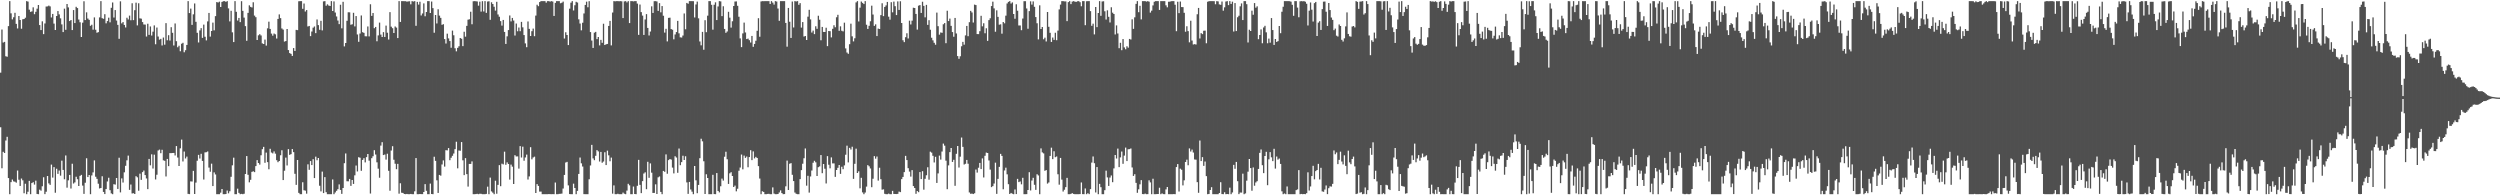 <svg xmlns="http://www.w3.org/2000/svg" width="1920" height="150"><path fill="#4f4f4f" d="M0 55.831h1v41.902H0zM1 22.684h1v106.537H1zM2 32.682h1v83.919H2zM3 32.176h1v85.31H3zM4 43.233h1v64.717H4zM5 43.588h1v61.492H5zM6 20.045h1v116.709H6zM7 0.861h1v148.288H7zM8 10.224h1v129.643H8zM9 14.886h1v123.003H9zM10 13.268h1v126.047H10zM11 9.828h1v129.762H11zM12 18.336h1v121.973H12zM13 21.883h1v109.068H13zM14 12.289h1v125.763H14zM15 15.342h1v127.443H15zM16 22.057h1v115.042H16zM17 14.802h1v123.694H17zM18 14.58h1v133.829H18zM19 13.637h1v127.48H19zM20 0.851h1v148.295H20zM21 1.252h1v146.008H21zM22 7.45h1v131.435H22zM23 9.128h1v140H23zM24 8.748h1v131.833H24zM25 5.656h1v134.28H25zM26 10.927h1v130.845H26zM27 9.073h1v129.657H27zM28 6.644h1v142.291H28zM29 3.848h1v145.294H29zM30 19.235h1v126.407H30zM31 23.085h1v123.337H31zM32 16.393h1v126.674H32zM33 26.209h1v109.925H33zM34 18.002h1v131.074H34zM35 5.006h1v142.25H35zM36 4.893h1v130.297H36zM37 4.296h1v136.578H37zM38 4.916h1v137.059H38zM39 13.424h1v112.996H39zM40 10.686h1v125.715H40zM41 18.134h1v110.201H41zM42 23.039h1v125.001H42zM43 12.291h1v117.306H43zM44 8.51h1v125.024H44zM45 11.066h1v119.92H45zM46 14.081h1v120.817H46zM47 18.727h1v104.644H47zM48 24.639h1v105.85H48zM49 6.658h1v131H49zM50 22.863h1v96.532H50zM51 3.058h1v141.094H51zM52 5.672h1v132.829H52zM53 16.187h1v118.141H53zM54 15.365h1v129.416H54zM55 23.106h1v102.666H55zM56 7.713h1v133.262H56zM57 17.715h1v122.371H57zM58 5.198h1v130.526H58zM59 6.178h1v131.442H59zM60 15.003h1v127.837H60zM61 17.107h1v117.984H61zM62 28.416h1v105.86H62zM63 17.384h1v125.141H63zM64 0.991h1v147.924H64zM65 15.413h1v124.935H65zM66 9.469h1v112.06H66zM67 14.257h1v121.71H67zM68 15.273h1v119.116H68zM69 19.803h1v129.337H69zM70 18.983h1v115.784H70zM71 22.781h1v109.634H71zM72 13.38h1v109.826H72zM73 22.856h1v112.861H73zM74 25.117h1v112.252H74zM75 24.669h1v116.457H75zM76 13.358h1v131.362H76zM77 0.865h1v143.504H77zM78 13.976h1v121.373H78zM79 14.422h1v132.989H79zM80 10.911h1v138.132H80zM81 17.912h1v127.315H81zM82 16.196h1v123.166H82zM83 13.559h1v122.923H83zM84 17.139h1v128.956H84zM85 5.972h1v142.582H85zM86 1.9h1v147.249H86zM87 13.465h1v128.018H87zM88 7.738h1v134.035H88zM89 15.747h1v120.973H89zM90 19.082h1v126.004H90zM91 29.791h1v91.355H91zM92 1.028h1v146.722H92zM93 17.965h1v119.03H93zM94 16.953h1v123.253H94zM95 19.164h1v113.182H95zM96 21.08h1v106.26H96zM97 13.644h1v109.483H97zM98 14.935h1v104.587H98zM99 11.975h1v133.82H99zM100 15.562h1v126.162H100zM101 2.518h1v146.045H101zM102 15.479h1v132.918H102zM103 7.858h1v141.151H103zM104 2.028h1v133.271H104zM105 19.53h1v116.651H105zM106 2.497h1v143.996H106zM107 14.085h1v119.302H107zM108 14.333h1v123.813H108zM109 16.933h1v115.241H109zM110 18.766h1v112.206H110zM111 18.917h1v115.541H111zM112 28.054h1v109.018H112zM113 18.219h1v127.036H113zM114 26.797h1v95.271H114zM115 20.334h1v106.619H115zM116 27.31h1v91.224H116zM117 24.307h1v105.113H117zM118 19.514h1v99.283H118zM119 34.016h1v103.788H119zM120 21.137h1v113.067H120zM121 28.07h1v87.464H121zM122 30.441h1v84.431H122zM123 29.842h1v87.807H123zM124 34.934h1v80.087H124zM125 28.819h1v94.303H125zM126 34.293h1v89.213H126zM127 17.741h1v117.775H127zM128 30.945h1v91.11H128zM129 27.029h1v100.572H129zM130 31.119h1v86.493H130zM131 20.869h1v96.722H131zM132 25.168h1v92.355H132zM133 34.921h1v82.548H133zM134 18.006h1v101.373H134zM135 31.645h1v80.556H135zM136 36.317h1v84.676H136zM137 35.117h1v92.36H137zM138 39.379h1v74.566H138zM139 33.593h1v73.609H139zM140 32.893h1v91.101H140zM141 40.144h1v76.237H141zM142 38.535h1v83.15H142zM143 34.502h1v85.773H143zM144 0.858h1v148.009H144zM145 10.041h1v139.075H145zM146 6.622h1v132.687H146zM147 19.08h1v120.332H147zM148 11.007h1v120.201H148zM149 2.662h1v146.34H149zM150 16.734h1v123.527H150zM151 25.211h1v98.215H151zM152 32.616h1v86.338H152zM153 23.369h1v98.368H153zM154 21.6h1v96.516H154zM155 29.07h1v94.537H155zM156 18.913h1v118.988H156zM157 28.23h1v88.837H157zM158 31.043h1v85.846H158zM159 16.445h1v99.872H159zM160 9.929h1v118.794H160zM161 28.134h1v103.752H161zM162 23.808h1v101.891H162zM163 17.356h1v125.548H163zM164 23.28h1v109.098H164zM165 12.399h1v121.591H165zM166 1.6h1v147.539H166zM167 1.936h1v147.203H167zM168 1.291h1v147.86H168zM169 5.365h1v142.618H169zM170 1.481h1v143.694H170zM171 0.936h1v148.208H171zM172 0.861h1v148.265H172zM173 1.414h1v147.604H173zM174 0.854h1v145.457H174zM175 6.432h1v142.033H175zM176 16.409h1v130.497H176zM177 8.27h1v127.5H177zM178 24.845h1v102.149H178zM179 32.295h1v88.794H179zM180 0.863h1v148.288H180zM181 9.077h1v140.046H181zM182 15.775h1v129.112H182zM183 13.77h1v134.351H183zM184 16.992h1v132.147H184zM185 0.911h1v147.956H185zM186 8.37h1v140.771H186zM187 13.497h1v135.299H187zM188 20.08h1v113.536H188zM189 31.357h1v88.503H189zM190 9.899h1v124.356H190zM191 4.113h1v135.921H191zM192 5.278h1v132.804H192zM193 5.708h1v126.271H193zM194 1.756h1v129.762H194zM195 12.007h1v120.178H195zM196 13.216h1v114.349H196zM197 30.723h1v92.241H197zM198 27.125h1v98.043H198zM199 26.264h1v100.14H199zM200 27.253h1v91.994H200zM201 33.33h1v81.247H201zM202 33.794h1v78.988H202zM203 30.43h1v94.603H203zM204 34.998h1v82.19H204zM205 21.741h1v102.758H205zM206 16.651h1v113.358H206zM207 22.197h1v92.092H207zM208 25.811h1v91.325H208zM209 27.37h1v90.439H209zM210 25.779h1v90.517H210zM211 26.358h1v91.671H211zM212 29.585h1v93.429H212zM213 14.543h1v110.009H213zM214 11.055h1v112.609H214zM215 13.907h1v105.344H215zM216 21.847h1v93.57H216zM217 22.726h1v115.59H217zM218 31.961h1v99.183H218zM219 31.528h1v89.515H219zM220 22.252h1v104.804H220zM221 38.429h1v76.111H221zM222 40.759h1v78.183H222zM223 41.386h1v77.006H223zM224 42.979h1v71.499H224zM225 36.907h1v79.947H225zM226 39.13h1v94.358H226zM227 22.918h1v119.085H227zM228 23.119h1v99.748H228zM229 0.989h1v147.121H229zM230 0.867h1v148.274H230zM231 0.858h1v148.295H231zM232 6.754h1v133.241H232zM233 2.74h1v143.387H233zM234 8.871h1v137.583H234zM235 7.736h1v141.005H235zM236 20.311h1v105.921H236zM237 19.942h1v110.485H237zM238 27.773h1v95.949H238zM239 24.22h1v102.561H239zM240 21.224h1v101.046H240zM241 20.336h1v116.411H241zM242 25.47h1v94.852H242zM243 14.941h1v108.144H243zM244 19.306h1v102.06H244zM245 22.895h1v119.73H245zM246 15.962h1v131.021H246zM247 23.36h1v108.448H247zM248 1.089h1v147.198H248zM249 0.863h1v135.193H249zM250 4.413h1v143.211H250zM251 3.319h1v145.825H251zM252 4.271h1v144.875H252zM253 4.591h1v144.555H253zM254 0.861h1v148.276H254zM255 8.453h1v129.38H255zM256 1.067h1v148.082H256zM257 9.629h1v138.167H257zM258 12.666h1v133.864H258zM259 15.784h1v129.51H259zM260 18.542h1v123.099H260zM261 3.614h1v142.259H261zM262 21.744h1v127.126H262zM263 1.385h1v142.989H263zM264 35.644h1v89.707H264zM265 33.014h1v84.855H265zM266 15.958h1v123.262H266zM267 9.444h1v129.794H267zM268 9.457h1v127.988H268zM269 18.983h1v123.754H269zM270 18.633h1v119.604H270zM271 9.844h1v131.433H271zM272 20.279h1v114.369H272zM273 12.355h1v114.758H273zM274 26.472h1v105.223H274zM275 32.114h1v88.606H275zM276 25.77h1v95.367H276zM277 11.881h1v119.318H277zM278 24.733h1v98.107H278zM279 25.227h1v96.281H279zM280 27.843h1v96.903H280zM281 27.901h1v92.792H281zM282 20.343h1v97.924H282zM283 27.956h1v95.441H283zM284 3.284h1v145.354H284zM285 12.165h1v109.338H285zM286 9.984h1v110.048H286zM287 21.638h1v93.712H287zM288 20.702h1v97.965H288zM289 31.702h1v92.992H289zM290 27.168h1v102.374H290zM291 17.333h1v119.149H291zM292 26.594h1v85.228H292zM293 28.407h1v80.819H293zM294 24.696h1v94.397H294zM295 28.363h1v90.298H295zM296 19.682h1v102.872H296zM297 25.136h1v92.936H297zM298 30.368h1v100.831H298zM299 9.329h1v137.162H299zM300 20.469h1v95.15H300zM301 21.632h1v90.654H301zM302 25.356h1v97.343H302zM303 20.345h1v105.408H303zM304 21.22h1v108.737H304zM305 29.242h1v96.587H305zM306 0.851h1v147.901H306zM307 16.825h1v123.909H307zM308 0.851h1v147.182H308zM309 0.856h1v147.306H309zM310 0.9h1v148.103H310zM311 0.941h1v148.203H311zM312 1.282h1v147.649H312zM313 1.073h1v148.07H313zM314 0.968h1v148.176H314zM315 3.326h1v145.594H315zM316 0.856h1v148.29H316zM317 1.16h1v147.986H317zM318 0.867h1v146.079H318zM319 19.817h1v101.568H319zM320 1.426h1v147.713H320zM321 3.527h1v145.621H321zM322 1.344h1v147.642H322zM323 11.879h1v137.217H323zM324 10.318h1v138.798H324zM325 2.593h1v144.846H325zM326 12.467h1v128.97H326zM327 9.206h1v137.352H327zM328 0.854h1v148.293H328zM329 0.851h1v148.302H329zM330 9.966h1v131.037H330zM331 1.179h1v147.835H331zM332 6.244h1v142.902H332zM333 25.143h1v95.225H333zM334 11.543h1v112.016H334zM335 18.011h1v120.476H335zM336 7.116h1v141.062H336zM337 12.007h1v122.36H337zM338 13.703h1v121.231H338zM339 19.038h1v107.262H339zM340 18.562h1v104.635H340zM341 30.022h1v97.929H341zM342 33.426h1v81.907H342zM343 25.832h1v89.661H343zM344 29.501h1v84.216H344zM345 31.515h1v91.499H345zM346 36.644h1v84.486H346zM347 23.479h1v96.184H347zM348 27.077h1v90.845H348zM349 37.086h1v77.455H349zM350 39.441h1v69.412H350zM351 36.761h1v92.529H351zM352 35.52h1v80.108H352zM353 29.162h1v86.612H353zM354 29.732h1v79.377H354zM355 35.454h1v87.698H355zM356 24.355h1v110.133H356zM357 28.178h1v93.25H357zM358 19.888h1v113.866H358zM359 15.086h1v128.233H359zM360 14.779h1v111.103H360zM361 8.99h1v116.917H361zM362 18.633h1v105.299H362zM363 0.996h1v148.148H363zM364 0.856h1v148.295H364zM365 0.989h1v148.057H365zM366 1.11h1v147.741H366zM367 4.349h1v144.8H367zM368 1.279h1v147.533H368zM369 8.899h1v139.954H369zM370 0.927h1v148.208H370zM371 8.81h1v140.334H371zM372 0.861h1v148.293H372zM373 9.86h1v139.048H373zM374 1.151h1v142.202H374zM375 0.961h1v148.187H375zM376 15.211h1v121.172H376zM377 1.756h1v145.223H377zM378 3.056h1v144.912H378zM379 5.182h1v143.955H379zM380 8.157h1v130.671H380zM381 1.396h1v147.409H381zM382 11.096h1v130.874H382zM383 12.836h1v114.001H383zM384 16.205h1v126.775H384zM385 19.677h1v106.04H385zM386 15.319h1v110.941H386zM387 24.536h1v91.936H387zM388 33.721h1v92.87H388zM389 27.903h1v96.805H389zM390 23.115h1v102.838H390zM391 11.895h1v126.027H391zM392 16.452h1v109.968H392zM393 13.783h1v114.211H393zM394 15.749h1v125.578H394zM395 27.276h1v91.936H395zM396 18.093h1v102.064H396zM397 23.998h1v96.104H397zM398 21.146h1v108.325H398zM399 23.98h1v88.272H399zM400 16.791h1v104.188H400zM401 20.979h1v91.661H401zM402 26.939h1v96.51H402zM403 33.314h1v87.627H403zM404 36.255h1v82.493H404zM405 16.484h1v121.383H405zM406 22.181h1v113.285H406zM407 27.624h1v85.424H407zM408 23.964h1v98.398H408zM409 21.986h1v98.945H409zM410 27.825h1v92.488H410zM411 11.996h1v136.217H411zM412 3.651h1v137.775H412zM413 4.747h1v138.07H413zM414 1.609h1v145.525H414zM415 0.877h1v146.297H415zM416 0.856h1v148.283H416zM417 0.858h1v148.288H417zM418 0.851h1v148.279H418zM419 2.03h1v147.114H419zM420 0.858h1v148.286H420zM421 0.872h1v148.171H421zM422 1.236h1v147.846H422zM423 0.854h1v148.288H423zM424 1.165h1v147.919H424zM425 12.222h1v136.924H425zM426 2.181h1v137.983H426zM427 0.89h1v148.256H427zM428 0.856h1v148.29H428zM429 0.851h1v148.057H429zM430 2.52h1v146.338H430zM431 2.083h1v146.608H431zM432 1.208h1v143.573H432zM433 29.606h1v104.75H433zM434 24.788h1v100.041H434zM435 26.898h1v97.418H435zM436 34.628h1v107.755H436zM437 6.681h1v142.36H437zM438 2.065h1v147.082H438zM439 0.854h1v148.279H439zM440 8.027h1v133.033H440zM441 4.056h1v140.325H441zM442 1.373h1v147.752H442zM443 1.936h1v144.662H443zM444 14.852h1v118.709H444zM445 18.063h1v102.916H445zM446 23.282h1v102.17H446zM447 17.455h1v110.465H447zM448 10.341h1v138.748H448zM449 3.786h1v145.361H449zM450 1.266h1v147.855H450zM451 5.562h1v143.575H451zM452 0.936h1v136.752H452zM453 24.616h1v102.472H453zM454 31.135h1v80.14H454zM455 36.816h1v84.814H455zM456 25.092h1v97.935H456zM457 24.493h1v95.168H457zM458 30.068h1v85.214H458zM459 28.402h1v87.858H459zM460 34.845h1v89.208H460zM461 30.622h1v86.07H461zM462 32.863h1v92.133H462zM463 18.212h1v105.823H463zM464 34.584h1v82.378H464zM465 34.014h1v92.744H465zM466 33.765h1v81.925H466zM467 19.942h1v99.373H467zM468 16.051h1v107.791H468zM469 34.872h1v86.164H469zM470 9.615h1v139.103H470zM471 0.858h1v141.517H471zM472 1.009h1v148.135H472zM473 0.854h1v148.295H473zM474 0.856h1v147.922H474zM475 0.975h1v148.167H475zM476 0.858h1v148.29H476zM477 1.012h1v148.137H477zM478 13.891h1v134.033H478zM479 1.094h1v147.672H479zM480 0.854h1v148.286H480zM481 1.826h1v144.546H481zM482 0.865h1v140.309H482zM483 17.72h1v124.608H483zM484 0.856h1v148.29H484zM485 0.863h1v148.281H485zM486 1.055h1v142.177H486zM487 0.865h1v148.141H487zM488 0.863h1v148.286H488zM489 2.747h1v139.94H489zM490 26.795h1v95.99H490zM491 3.477h1v138.524H491zM492 9.306h1v139.018H492zM493 11.982h1v127.139H493zM494 26.816h1v106.436H494zM495 14.939h1v117.407H495zM496 10.856h1v134.427H496zM497 21.476h1v102.806H497zM498 27.248h1v109.316H498zM499 24.234h1v101.245H499zM500 4.868h1v127.718H500zM501 9.92h1v138.267H501zM502 0.922h1v147.226H502zM503 0.863h1v140.68H503zM504 1.122h1v147.871H504zM505 8.356h1v127.858H505zM506 2.412h1v133.106H506zM507 9.464h1v137.915H507zM508 4.653h1v144.491H508zM509 12.103h1v119.158H509zM510 25.035h1v106.894H510zM511 22.115h1v96.464H511zM512 31.805h1v101.632H512zM513 13.699h1v109.26H513zM514 13.566h1v108.565H514zM515 22.33h1v100.231H515zM516 22.856h1v105.841H516zM517 30.192h1v102.992H517zM518 26.493h1v93.527H518zM519 24.625h1v96.377H519zM520 16.01h1v116.702H520zM521 25.607h1v88.485H521zM522 28.647h1v98.206H522zM523 28.846h1v95.656H523zM524 27.31h1v92.275H524zM525 10.32h1v112.568H525zM526 22.485h1v97.505H526zM527 2.232h1v137.828H527zM528 2.884h1v146.029H528zM529 0.861h1v138.869H529zM530 0.854h1v144.66H530zM531 0.861h1v146.363H531zM532 0.945h1v148.201H532zM533 13.422h1v114.067H533zM534 3.452h1v135.035H534zM535 1.213h1v147.153H535zM536 14.056h1v127.997H536zM537 31.831h1v89.68H537zM538 34.797h1v71.73H538zM539 24.49h1v84.037H539zM540 38.214h1v85.628H540zM541 15.493h1v133.493H541zM542 24.717h1v109.128H542zM543 12.009h1v124.71H543zM544 0.863h1v148.286H544zM545 0.849h1v148.304H545zM546 3.712h1v145.418H546zM547 22.781h1v111.483H547zM548 3.646h1v145.399H548zM549 1.788h1v147.352H549zM550 15.413h1v117.51H550zM551 4.967h1v141.703H551zM552 0.867h1v146.883H552zM553 1.083h1v141.975H553zM554 12.399h1v124.772H554zM555 4.8h1v133.889H555zM556 22.234h1v98.116H556zM557 25.172h1v91.355H557zM558 24.156h1v98.171H558zM559 9.039h1v132.229H559zM560 13.589h1v119.535H560zM561 21.206h1v111.041H561zM562 16.328h1v118.842H562zM563 4.598h1v139.002H563zM564 1.176h1v141.382H564zM565 1.092h1v145.837H565zM566 4.431h1v140.531H566zM567 12.872h1v118.237H567zM568 29.487h1v99.156H568zM569 36.216h1v82.451H569zM570 25.671h1v104.37H570zM571 17.358h1v102.131H571zM572 24.909h1v96.338H572zM573 30.011h1v90.206H573zM574 29.626h1v98.812H574zM575 30.865h1v89.783H575zM576 32.657h1v82.685H576zM577 27.61h1v95.349H577zM578 35.939h1v80.353H578zM579 33.721h1v87.936H579zM580 31.302h1v89.155H580zM581 23.669h1v97.688H581zM582 13.989h1v113.603H582zM583 28.21h1v108.899H583zM584 1.142h1v147.995H584zM585 0.861h1v146.052H585zM586 0.934h1v146.487H586zM587 0.856h1v148.293H587zM588 0.858h1v148.286H588zM589 0.851h1v148.068H589zM590 0.867h1v147.977H590zM591 3.026h1v146.118H591zM592 0.856h1v148.295H592zM593 1.975h1v141.957H593zM594 3.518h1v145.171H594zM595 0.861h1v148.286H595zM596 1.163h1v147.984H596zM597 6.528h1v142.483H597zM598 15.971h1v131.856H598zM599 0.851h1v145.395H599zM600 0.856h1v147.432H600zM601 0.854h1v148.29H601zM602 0.856h1v148.21H602zM603 17.61h1v125.484H603zM604 35.845h1v87.473H604zM605 6.095h1v139.819H605zM606 16.692h1v109.068H606zM607 29.137h1v96.13H607zM608 1.202h1v133.033H608zM609 21.096h1v117.952H609zM610 0.865h1v147.024H610zM611 1.117h1v147.718H611zM612 0.858h1v148.288H612zM613 3.706h1v145.443H613zM614 2.41h1v135.166H614zM615 21.194h1v109.446H615zM616 16.944h1v108.807H616zM617 28.043h1v93.518H617zM618 27.635h1v86.361H618zM619 30.718h1v111.87H619zM620 12.804h1v122.197H620zM621 7.523h1v140.385H621zM622 14.919h1v120.618H622zM623 24.98h1v105.999H623zM624 23.515h1v101.485H624zM625 26.212h1v97.263H625zM626 20.181h1v104.468H626zM627 22.126h1v113.058H627zM628 12.064h1v116.365H628zM629 15.177h1v112.593H629zM630 30.915h1v88.199H630zM631 20.693h1v112.305H631zM632 24.541h1v101.426H632zM633 24.568h1v105.017H633zM634 21.291h1v119.609H634zM635 35.445h1v84.461H635zM636 23.82h1v102.705H636zM637 23.98h1v105.29H637zM638 28.745h1v92.138H638zM639 22.131h1v103.36H639zM640 19.409h1v106.086H640zM641 20.92h1v114.935H641zM642 13.28h1v117.262H642zM643 11.382h1v117.514H643zM644 23.646h1v103.088H644zM645 20.245h1v113.307H645zM646 23.582h1v104.463H646zM647 24.099h1v105.827H647zM648 17.411h1v109.604H648zM649 37.161h1v81.694H649zM650 40.324h1v71.536H650zM651 41.32h1v83.415H651zM652 33.961h1v79.597H652zM653 18.18h1v96.66H653zM654 27.928h1v84.779H654zM655 31.794h1v105.551H655zM656 29.384h1v96.397H656zM657 1.82h1v112.341H657zM658 0.856h1v131.996H658zM659 16.473h1v115.132H659zM660 5.91h1v138.734H660zM661 1.181h1v135.376H661zM662 2.222h1v145.55H662zM663 3.108h1v146.036H663zM664 0.858h1v147.002H664zM665 18.977h1v124.322H665zM666 22.199h1v104.623H666zM667 19.796h1v107.967H667zM668 16.324h1v113.04H668zM669 4.365h1v139.396H669zM670 11.149h1v126.136H670zM671 19.89h1v100.014H671zM672 18.709h1v103.168H672zM673 27.724h1v92.483H673zM674 21.991h1v116.709H674zM675 22.282h1v106.562H675zM676 11.627h1v126.008H676zM677 2.527h1v143.129H677zM678 12.394h1v132.999H678zM679 5.305h1v143.52H679zM680 4.134h1v145.01H680zM681 1.476h1v147.661H681zM682 12.804h1v135.869H682zM683 15.106h1v134.038H683zM684 1.71h1v147.436H684zM685 9.451h1v137.118H685zM686 1.22h1v147.745H686zM687 4.747h1v144.257H687zM688 11.584h1v137.444H688zM689 1.085h1v147.816H689zM690 7.645h1v139.492H690zM691 0.97h1v146.567H691zM692 17.645h1v119.906H692zM693 30.947h1v104.928H693zM694 32.357h1v99.854H694zM695 28.571h1v91.14H695zM696 25.541h1v97.386H696zM697 29.539h1v99.655H697zM698 15.855h1v115.917H698zM699 18.798h1v116.844H699zM700 15.859h1v114.781H700zM701 5.962h1v136.942H701zM702 6.127h1v138.272H702zM703 10.68h1v138.158H703zM704 22.749h1v123.967H704zM705 4.376h1v143.22H705zM706 3.909h1v128.217H706zM707 9.954h1v127.569H707zM708 1.339h1v130.146H708zM709 4.507h1v141.14H709zM710 13.287h1v124.044H710zM711 3.761h1v130.84H711zM712 19.091h1v109.382H712zM713 15.514h1v122.449H713zM714 22.829h1v93.628H714zM715 28.96h1v88.249H715zM716 30.977h1v88.695H716zM717 32.854h1v91.902H717zM718 34.373h1v86.072H718zM719 9.7h1v130.783H719zM720 20.121h1v113.067H720zM721 26.635h1v92.884H721zM722 24.921h1v97.677H722zM723 25.166h1v91.218H723zM724 18.631h1v91.652H724zM725 17.725h1v94.14H725zM726 33.183h1v90.188H726zM727 8.226h1v137.077H727zM728 16.193h1v110.826H728zM729 14.278h1v102.547H729zM730 19.885h1v93.786H730zM731 24.641h1v99.732H731zM732 28.228h1v94.523H732zM733 13.774h1v128.899H733zM734 25.697h1v92.399H734zM735 43.073h1v69.066H735zM736 45.138h1v83.537H736zM737 43.222h1v77.109H737zM738 35.545h1v70.064H738zM739 32.142h1v80.641H739zM740 34.286h1v92.094H740zM741 27.193h1v98.581H741zM742 19.913h1v102.911H742zM743 27.795h1v97.942H743zM744 17.049h1v130.749H744zM745 8.336h1v140.492H745zM746 9.579h1v139.085H746zM747 17.294h1v131.756H747zM748 3.516h1v144.937H748zM749 3.896h1v126.319H749zM750 26.157h1v106.425H750zM751 26.191h1v102.651H751zM752 23.978h1v101.149H752zM753 12.122h1v117.736H753zM754 20.224h1v101.41H754zM755 17.885h1v118.412H755zM756 25.548h1v94.095H756zM757 21.73h1v95.484H757zM758 31.368h1v86.13H758zM759 15.443h1v107.77H759zM760 14.01h1v116.219H760zM761 4.678h1v139.023H761zM762 1.275h1v141.666H762zM763 6.473h1v134.463H763zM764 24.36h1v100.584H764zM765 7.912h1v141H765zM766 12.934h1v124.415H766zM767 18.922h1v109.242H767zM768 18.684h1v99.48H768zM769 25.854h1v93.893H769zM770 16.898h1v128.451H770zM771 17.896h1v113.046H771zM772 12.012h1v116.757H772zM773 2.657h1v131.229H773zM774 1.414h1v140.048H774zM775 0.854h1v148.151H775zM776 2.701h1v145.475H776zM777 1.859h1v146.947H777zM778 10.744h1v138.403H778zM779 14.369h1v131.135H779zM780 3.298h1v145.766H780zM781 8.253h1v129.137H781zM782 19.569h1v120.286H782zM783 19.581h1v119.767H783zM784 23.17h1v118.416H784zM785 14.259h1v122.277H785zM786 0.929h1v148.206H786zM787 0.936h1v148.217H787zM788 6.496h1v142.621H788zM789 22.062h1v123.859H789zM790 8.567h1v123.694H790zM791 1.035h1v145.244H791zM792 3.513h1v135.145H792zM793 1.08h1v135.491H793zM794 5.239h1v136.663H794zM795 13.092h1v132.728H795zM796 17.885h1v115.951H796zM797 30.235h1v104.516H797zM798 4.118h1v145.024H798zM799 22.261h1v91.716H799zM800 20.723h1v96.312H800zM801 30.162h1v87.645H801zM802 28.947h1v102.22H802zM803 31.867h1v98.76H803zM804 9.215h1v131.799H804zM805 20.579h1v119.549H805zM806 25.216h1v94.552H806zM807 32.224h1v81.181H807zM808 28.8h1v93.406H808zM809 30.629h1v85.525H809zM810 25.131h1v95.578H810zM811 30.856h1v89.316H811zM812 23.495h1v110.362H812zM813 7.196h1v134.653H813zM814 3.511h1v117.807H814zM815 0.858h1v137.098H815zM816 0.858h1v146.221H816zM817 1.067h1v144.651H817zM818 1.094h1v142.614H818zM819 16.251h1v120.348H819zM820 1.639h1v147.501H820zM821 0.858h1v148.286H821zM822 3.177h1v145.704H822zM823 1.211h1v147.091H823zM824 0.856h1v148.08H824zM825 1.222h1v147.931H825zM826 1.472h1v147.675H826zM827 0.948h1v148.201H827zM828 0.854h1v148.299H828zM829 1.691h1v147.368H829zM830 4.827h1v135.328H830zM831 0.856h1v148.263H831zM832 0.856h1v148.288H832zM833 19.357h1v125.363H833zM834 0.966h1v148.183H834zM835 0.851h1v147.535H835zM836 0.861h1v148.219H836zM837 8.54h1v136.716H837zM838 19.798h1v105.097H838zM839 18.192h1v101.982H839zM840 26.44h1v98.911H840zM841 5.37h1v142.461H841zM842 20.856h1v107.448H842zM843 9.982h1v139.165H843zM844 0.861h1v140.336H844zM845 12.131h1v131.625H845zM846 1.131h1v148.018H846zM847 0.982h1v148.171H847zM848 8.629h1v137.469H848zM849 15.001h1v116.063H849zM850 7.958h1v128.279H850zM851 12.923h1v129.865H851zM852 17.258h1v119.071H852zM853 5.555h1v129.194H853zM854 9.75h1v130.176H854zM855 10.771h1v118.585H855zM856 26.452h1v92.582H856zM857 19.526h1v102.218H857zM858 25.683h1v88.45H858zM859 37.038h1v91.323H859zM860 32.858h1v88.013H860zM861 38.562h1v77.789H861zM862 29.979h1v95.837H862zM863 36.392h1v83.118H863zM864 37.839h1v75.496H864zM865 35.513h1v88.192H865zM866 36.61h1v78.034H866zM867 29.913h1v84.614H867zM868 30.336h1v83.674H868zM869 14.87h1v113.733H869zM870 22.192h1v112.907H870zM871 13.312h1v120.499H871zM872 2.971h1v137.48H872zM873 0.861h1v147.189H873zM874 9.391h1v136.029H874zM875 4.454h1v137.137H875zM876 14.88h1v123.472H876zM877 0.847h1v148.176H877zM878 0.858h1v148.286H878zM879 0.856h1v147.851H879zM880 1.229h1v147.906H880zM881 0.856h1v148.24H881zM882 1.293h1v137.198H882zM883 9.668h1v130.437H883zM884 8.171h1v140.973H884zM885 4.122h1v133.129H885zM886 1.344h1v147.798H886zM887 0.854h1v148.297H887zM888 0.861h1v148.162H888zM889 0.863h1v148.144H889zM890 7.606h1v136.583H890zM891 0.856h1v148.293H891zM892 0.858h1v147.67H892zM893 0.863h1v148.24H893zM894 0.863h1v148.276H894zM895 4.088h1v141.369H895zM896 5.649h1v137.967H896zM897 1.323h1v147.819H897zM898 1.259h1v147.881H898zM899 0.913h1v148.235H899zM900 0.863h1v148.29H900zM901 0.87h1v148.151H901zM902 3.644h1v145.498H902zM903 23.936h1v104.381H903zM904 1.309h1v124.683H904zM905 10.073h1v137.004H905zM906 1.17h1v128.361H906zM907 5.431h1v124.932H907zM908 5.493h1v136.894H908zM909 9.842h1v128.64H909zM910 24.355h1v100.078H910zM911 20.174h1v102.447H911zM912 23.925h1v103.014H912zM913 32.487h1v81.508H913zM914 15.942h1v100.451H914zM915 31.13h1v83.747H915zM916 34.172h1v82.994H916zM917 33.904h1v88.551H917zM918 34.209h1v88.435H918zM919 10.945h1v128.959H919zM920 6.081h1v141.98H920zM921 29.53h1v78.421H921zM922 25.429h1v98.249H922zM923 26.232h1v94.422H923zM924 23.611h1v103.8H924zM925 23.52h1v100.558H925zM926 33.252h1v102.021H926zM927 1.321h1v147.83H927zM928 0.92h1v148.013H928zM929 0.856h1v145.067H929zM930 0.867h1v142.927H930zM931 0.856h1v148.286H931zM932 0.945h1v148.201H932zM933 3.278h1v145.866H933zM934 0.858h1v148.29H934zM935 1.067h1v148.077H935zM936 3.39h1v144.836H936zM937 3.701h1v136.253H937zM938 1.17h1v147.897H938zM939 8.196h1v140.948H939zM940 5.644h1v142.007H940zM941 1.17h1v147.968H941zM942 0.854h1v148.153H942zM943 3.939h1v145.203H943zM944 0.858h1v143.262H944zM945 3.042h1v146.098H945zM946 1.275h1v146.555H946zM947 24.209h1v102.41H947zM948 2.351h1v127.271H948zM949 23.849h1v100.522H949zM950 13.266h1v125.898H950zM951 12.094h1v136.988H951zM952 4.887h1v142.953H952zM953 2.589h1v145.308H953zM954 15.424h1v117.977H954zM955 0.851h1v148.283H955zM956 0.854h1v147.665H956zM957 3.227h1v135.523H957zM958 32.625h1v99.224H958zM959 22.826h1v99.265H959zM960 23.79h1v105.276H960zM961 8.205h1v138.286H961zM962 11.339h1v117.29H962zM963 2.344h1v140.277H963zM964 5.905h1v134.239H964zM965 4.88h1v134.259H965zM966 30.093h1v99.648H966zM967 26.889h1v90.506H967zM968 22.575h1v92.229H968zM969 33.213h1v93.667H969zM970 21.117h1v111.87H970zM971 19.835h1v99.977H971zM972 24.822h1v91.774H972zM973 33.208h1v109.046H973zM974 29.656h1v92.717H974zM975 32.744h1v84.074H975zM976 13.85h1v106.96H976zM977 23.106h1v100.664H977zM978 34.488h1v79.78H978zM979 29.956h1v99.545H979zM980 32.197h1v88.038H980zM981 31.613h1v90.936H981zM982 19.965h1v101.794H982zM983 25.484h1v100.394H983zM984 9.027h1v137.906H984zM985 5.17h1v143.978H985zM986 0.854h1v147.723H986zM987 0.865h1v148.281H987zM988 0.856h1v142.33H988zM989 0.854h1v148.29H989zM990 0.897h1v148.254H990zM991 1.286h1v147.855H991zM992 3.664h1v145.477H992zM993 12.14h1v136.997H993zM994 0.851h1v148.297H994zM995 0.861h1v145.186H995zM996 5.816h1v139.661H996zM997 13.264h1v117.379H997zM998 1.046h1v148.105H998zM999 0.858h1v148.089H999zM1000 1.016h1v148.135H1000zM1001 0.851h1v148.137H1001zM1002 1.334h1v147.812H1002zM1003 2.85h1v145.546H1003zM1004 19.537h1v112.799H1004zM1005 8.215h1v138.109H1005zM1006 1.868h1v141.348H1006zM1007 7.443h1v127.755H1007zM1008 16.564h1v110.783H1008zM1009 2.406h1v135.331H1009zM1010 1.485h1v129.933H1010zM1011 27.644h1v102.914H1011zM1012 17.377h1v108.462H1012zM1013 16.28h1v121.561H1013zM1014 22.991h1v105.903H1014zM1015 6.999h1v139.989H1015zM1016 1.289h1v145.992H1016zM1017 1.197h1v144.367H1017zM1018 9.016h1v133.442H1018zM1019 19.906h1v129.201H1019zM1020 2.319h1v142.206H1020zM1021 7.732h1v135.377H1021zM1022 13.486h1v129.808H1022zM1023 15.271h1v125.921H1023zM1024 23.181h1v92.396H1024zM1025 21.982h1v96.475H1025zM1026 27.404h1v89.714H1026zM1027 28.079h1v97.961H1027zM1028 18.805h1v103.976H1028zM1029 19.958h1v96.523H1029zM1030 30.56h1v93.504H1030zM1031 31.922h1v94.338H1031zM1032 29.418h1v89.899H1032zM1033 20.29h1v107.102H1033zM1034 9.519h1v124.246H1034zM1035 26.049h1v89.641H1035zM1036 27.843h1v96.901H1036zM1037 28.136h1v97.965H1037zM1038 20.357h1v101.774H1038zM1039 19.993h1v100.263H1039zM1040 21.023h1v106.777H1040zM1041 0.854h1v148.18H1041zM1042 1.426h1v147.249H1042zM1043 6.786h1v127.567H1043zM1044 1.22h1v146.741H1044zM1045 1.115h1v146.509H1045zM1046 0.858h1v148.29H1046zM1047 11.163h1v137.698H1047zM1048 10.126h1v133.832H1048zM1049 0.858h1v148.293H1049zM1050 3.14h1v142.893H1050zM1051 27.253h1v99.723H1051zM1052 42.375h1v71.33H1052zM1053 30.943h1v87.929H1053zM1054 32.108h1v77.217H1054zM1055 25.026h1v112.495H1055zM1056 29.478h1v101.653H1056zM1057 0.851h1v138.464H1057zM1058 0.858h1v148.286H1058zM1059 0.856h1v148.293H1059zM1060 1.028h1v141.096H1060zM1061 7.457h1v141.696H1061zM1062 1.035h1v147.269H1062zM1063 0.854h1v148.288H1063zM1064 22.987h1v118.959H1064zM1065 0.865h1v141.495H1065zM1066 8.83h1v136.48H1066zM1067 5.981h1v139.979H1067zM1068 11.732h1v119.059H1068zM1069 21.055h1v112.138H1069zM1070 24.621h1v96.374H1070zM1071 32.95h1v80.737H1071zM1072 22.316h1v99.924H1072zM1073 15.015h1v113.03H1073zM1074 1.222h1v145.454H1074zM1075 9.277h1v124.383H1075zM1076 0.858h1v141.881H1076zM1077 12.261h1v130.819H1077zM1078 9.309h1v134.109H1078zM1079 5.186h1v143.571H1079zM1080 6.878h1v141.518H1080zM1081 3.781h1v125.397H1081zM1082 23.307h1v103.021H1082zM1083 35.424h1v90.291H1083zM1084 40.382h1v78.94H1084zM1085 29.551h1v93.296H1085zM1086 28.468h1v81.842H1086zM1087 33.531h1v91.106H1087zM1088 34.431h1v87.256H1088zM1089 33.707h1v85.443H1089zM1090 30.013h1v93.383H1090zM1091 20.801h1v100.263H1091zM1092 34.264h1v83.632H1092zM1093 35.083h1v85.635H1093zM1094 35.175h1v84.953H1094zM1095 34.632h1v84.676H1095zM1096 28.663h1v94.424H1096zM1097 21.474h1v122.893H1097zM1098 0.863h1v148.281H1098zM1099 1.156h1v140.689H1099zM1100 1.071h1v147.464H1100zM1101 1.366h1v147.78H1101zM1102 0.989h1v144.704H1102zM1103 1.614h1v147.281H1103zM1104 6.139h1v137.53H1104zM1105 1.328h1v145.983H1105zM1106 0.863h1v148.283H1106zM1107 8.242h1v140.845H1107zM1108 6.148h1v142.994H1108zM1109 1.062h1v148.077H1109zM1110 2.959h1v146.187H1110zM1111 9.1h1v136.345H1111zM1112 3.593h1v140.698H1112zM1113 0.863h1v148.279H1113zM1114 1.172h1v145.354H1114zM1115 0.858h1v148.249H1115zM1116 0.856h1v148.295H1116zM1117 9.274h1v130.945H1117zM1118 35.735h1v92.03H1118zM1119 17.747h1v118.986H1119zM1120 27.074h1v101.122H1120zM1121 22.261h1v100.746H1121zM1122 16.985h1v131.323H1122zM1123 19.416h1v113.431H1123zM1124 1.3h1v147.844H1124zM1125 1.135h1v148.018H1125zM1126 8.409h1v140.717H1126zM1127 0.865h1v148.276H1127zM1128 18.169h1v124.775H1128zM1129 26.493h1v109.366H1129zM1130 32.229h1v91.339H1130zM1131 30.988h1v89.135H1131zM1132 29.535h1v86.45H1132zM1133 35.337h1v75.01H1133zM1134 9.952h1v139.062H1134zM1135 18.336h1v111.975H1135zM1136 25.971h1v105.761H1136zM1137 29.251h1v92.719H1137zM1138 24.248h1v97.356H1138zM1139 30.327h1v88.51H1139zM1140 20.641h1v97.104H1140zM1141 29.748h1v100.028H1141zM1142 21.375h1v103.175H1142zM1143 23.096h1v93.213H1143zM1144 23.568h1v96.1H1144zM1145 23.705h1v103.873H1145zM1146 29.473h1v90.696H1146zM1147 27.436h1v98.35H1147zM1148 20.448h1v110.648H1148zM1149 30.338h1v95.615H1149zM1150 29.812h1v91.971H1150zM1151 27.118h1v95.246H1151zM1152 29.299h1v90.417H1152zM1153 24.58h1v94.829H1153zM1154 29.061h1v88.466H1154zM1155 20.05h1v114.154H1155zM1156 10.675h1v117.471H1156zM1157 15.907h1v106.905H1157zM1158 26.891h1v92.845H1158zM1159 27.839h1v92.964H1159zM1160 32.195h1v82.856H1160zM1161 38.75h1v78.698H1161zM1162 38.736h1v70.6H1162zM1163 50.237h1v52.992H1163zM1164 50.013h1v58.57H1164zM1165 47.571h1v66.842H1165zM1166 48.306h1v60.511H1166zM1167 36.319h1v74.136H1167zM1168 1.035h1v148.098H1168zM1169 7.107h1v139.226H1169zM1170 22.524h1v112.518H1170zM1171 10.824h1v100.622H1171zM1172 0.851h1v148.281H1172zM1173 11.327h1v103.817H1173zM1174 0.986h1v147.72H1174zM1175 4.637h1v125.472H1175zM1176 0.861h1v138.187H1176zM1177 0.865h1v147.588H1177zM1178 7.983h1v117.461H1178zM1179 12.424h1v113.509H1179zM1180 25.337h1v105.399H1180zM1181 29.794h1v98.164H1181zM1182 21.689h1v106.512H1182zM1183 24.541h1v102.124H1183zM1184 24.122h1v94.955H1184zM1185 27.576h1v93.566H1185zM1186 28.059h1v92.213H1186zM1187 30.505h1v87.546H1187zM1188 31.27h1v87.86H1188zM1189 51.913h1v55.727H1189zM1190 2.545h1v125.369H1190zM1191 6.615h1v141.444H1191zM1192 20.961h1v106.452H1192zM1193 26.665h1v95.834H1193zM1194 23.009h1v100.476H1194zM1195 23.458h1v104.658H1195zM1196 15.079h1v111.016H1196zM1197 20.959h1v104.161H1197zM1198 22.094h1v118.556H1198zM1199 12.108h1v122.495H1199zM1200 14.25h1v109.045H1200zM1201 19.379h1v105.267H1201zM1202 25.449h1v104.193H1202zM1203 21.471h1v96.699H1203zM1204 0.854h1v148.254H1204zM1205 0.968h1v148.164H1205zM1206 16.356h1v115.306H1206zM1207 4.955h1v122.174H1207zM1208 0.863h1v141.698H1208zM1209 9.306h1v126.379H1209zM1210 4.01h1v144.484H1210zM1211 3.639h1v125.676H1211zM1212 0.865h1v148.274H1212zM1213 14.399h1v116.667H1213zM1214 15.397h1v133.706H1214zM1215 0.854h1v142.824H1215zM1216 0.938h1v126.882H1216zM1217 0.867h1v148.08H1217zM1218 11.533h1v137.583H1218zM1219 3.131h1v142.289H1219zM1220 14.813h1v110.934H1220zM1221 31.49h1v93.069H1221zM1222 34.19h1v71.167H1222zM1223 31.572h1v79.107H1223zM1224 28.938h1v82.348H1224zM1225 0.856h1v148.022H1225zM1226 0.922h1v148.219H1226zM1227 11.852h1v115.516H1227zM1228 18.828h1v103.326H1228zM1229 11.217h1v137.92H1229zM1230 36.317h1v85.837H1230zM1231 6.468h1v124.026H1231zM1232 11.174h1v112.277H1232zM1233 0.872h1v143.866H1233zM1234 0.851h1v143.316H1234zM1235 4.028h1v131.355H1235zM1236 10.984h1v124.461H1236zM1237 15.754h1v117.123H1237zM1238 22.586h1v111.92H1238zM1239 26.019h1v98.553H1239zM1240 21.561h1v108.384H1240zM1241 15.36h1v115.161H1241zM1242 21.682h1v104.713H1242zM1243 26.054h1v94.218H1243zM1244 18.613h1v106.825H1244zM1245 23.543h1v99.771H1245zM1246 22.343h1v104.916H1246zM1247 0.893h1v148.251H1247zM1248 13.181h1v132.003H1248zM1249 24.607h1v111.95H1249zM1250 20.549h1v106.333H1250zM1251 29.615h1v101.275H1251zM1252 27.576h1v93.046H1252zM1253 24.47h1v103.573H1253zM1254 24.532h1v89.766H1254zM1255 28.008h1v98.638H1255zM1256 21.293h1v97.729H1256zM1257 0.874h1v141.945H1257zM1258 1.863h1v128.78H1258zM1259 9.1h1v124.301H1259zM1260 15.948h1v115.141H1260zM1261 15.754h1v122.488H1261zM1262 12.483h1v130.327H1262zM1263 19.519h1v113.861H1263zM1264 17.061h1v110.691H1264zM1265 20.851h1v99.915H1265zM1266 31.32h1v88.061H1266zM1267 2.618h1v144.976H1267zM1268 20.034h1v121.014H1268zM1269 0.861h1v148.263H1269zM1270 0.911h1v135.93H1270zM1271 5.731h1v123.312H1271zM1272 18.059h1v113.605H1272zM1273 2.79h1v146.347H1273zM1274 0.867h1v129.462H1274zM1275 33.259h1v99.417H1275zM1276 1.806h1v139.924H1276zM1277 7.315h1v133.236H1277zM1278 21.362h1v99.874H1278zM1279 25.793h1v99.593H1279zM1280 5.521h1v124.893H1280zM1281 20.572h1v113.964H1281zM1282 35.3h1v81.346H1282zM1283 17.848h1v129.188H1283zM1284 7.741h1v136.638H1284zM1285 18.455h1v110.719H1285zM1286 0.858h1v131.742H1286zM1287 17.189h1v117.336H1287zM1288 0.897h1v130.794H1288zM1289 5.289h1v122.284H1289zM1290 37.859h1v79.478H1290zM1291 19.473h1v109.416H1291zM1292 7.068h1v141.724H1292zM1293 18.887h1v130.254H1293zM1294 21.682h1v127.469H1294zM1295 16.596h1v132.257H1295zM1296 15.978h1v133.166H1296zM1297 10.057h1v139.087H1297zM1298 0.861h1v147.929H1298zM1299 3.271h1v141.859H1299zM1300 18.047h1v109.499H1300zM1301 23.273h1v101.646H1301zM1302 36.136h1v91.893H1302zM1303 41.396h1v80.229H1303zM1304 24.3h1v100.249H1304zM1305 20.604h1v107.006H1305zM1306 37.443h1v76.397H1306zM1307 27.049h1v103.784H1307zM1308 25.12h1v97.059H1308zM1309 28.322h1v83.797H1309zM1310 20.277h1v98.093H1310zM1311 28.384h1v96.123H1311zM1312 17.006h1v122.419H1312zM1313 25.806h1v93.811H1313zM1314 0.904h1v148.24H1314zM1315 0.863h1v148.288H1315zM1316 8.945h1v140.197H1316zM1317 0.858h1v148.288H1317zM1318 15.495h1v133.653H1318zM1319 19.585h1v129.559H1319zM1320 7.926h1v141.22H1320zM1321 16.727h1v132.399H1321zM1322 9.499h1v126.111H1322zM1323 11.446h1v129.519H1323zM1324 4.774h1v130.261H1324zM1325 10.325h1v120.728H1325zM1326 23.257h1v103.529H1326zM1327 26.939h1v97.377H1327zM1328 19.224h1v113.944H1328zM1329 17.747h1v126.038H1329zM1330 18.601h1v122.358H1330zM1331 21.323h1v127.73H1331zM1332 23.575h1v105.832H1332zM1333 13.309h1v121.286H1333zM1334 9.48h1v116.326H1334zM1335 23.785h1v98.153H1335zM1336 25.378h1v104.85H1336zM1337 28.722h1v93.008H1337zM1338 31.474h1v84.482H1338zM1339 30.059h1v86.487H1339zM1340 36.731h1v93.894H1340zM1341 24.083h1v105.361H1341zM1342 23.403h1v104.25H1342zM1343 16.37h1v107.516H1343zM1344 16.736h1v113.003H1344zM1345 10.787h1v138.116H1345zM1346 24.671h1v106.947H1346zM1347 29.839h1v98.164H1347zM1348 9.393h1v122.847H1348zM1349 4.273h1v123.923H1349zM1350 10.943h1v134.61H1350zM1351 2.268h1v137.748H1351zM1352 9.631h1v119.835H1352zM1353 11.044h1v114.866H1353zM1354 20.235h1v108.766H1354zM1355 17.631h1v116.903H1355zM1356 29.414h1v92.868H1356zM1357 19.675h1v110.387H1357zM1358 23.264h1v98.496H1358zM1359 32.558h1v90.618H1359zM1360 34.898h1v79.064H1360zM1361 0.861h1v147.741H1361zM1362 1.366h1v147.537H1362zM1363 14.504h1v121.06H1363zM1364 12.614h1v120.119H1364zM1365 19.327h1v112.028H1365zM1366 24.6h1v95.981H1366zM1367 14.676h1v104.52H1367zM1368 21.622h1v98.07H1368zM1369 7.489h1v127.505H1369zM1370 16.386h1v108.096H1370zM1371 24.117h1v98.581H1371zM1372 9.251h1v125.2H1372zM1373 9.1h1v114.761H1373zM1374 17.352h1v122.259H1374zM1375 12.055h1v118.315H1375zM1376 21.153h1v106.967H1376zM1377 14.465h1v107.191H1377zM1378 27.862h1v93.896H1378zM1379 23.124h1v114.083H1379zM1380 33.943h1v93.628H1380zM1381 19.29h1v105.303H1381zM1382 17.235h1v112.394H1382zM1383 29.086h1v94.768H1383zM1384 29.965h1v93.01H1384zM1385 14.287h1v114.511H1385zM1386 19.947h1v99.51H1386zM1387 29.29h1v93.632H1387zM1388 28.857h1v104.491H1388zM1389 27.818h1v93.85H1389zM1390 16.713h1v115.402H1390zM1391 15.752h1v117.036H1391zM1392 26.358h1v88.956H1392zM1393 29.773h1v102.136H1393zM1394 27.818h1v103.855H1394zM1395 15.667h1v104.413H1395zM1396 18.407h1v103.209H1396zM1397 25.099h1v99.977H1397zM1398 4.564h1v144.587H1398zM1399 1.195h1v145.402H1399zM1400 1.117h1v148.025H1400zM1401 0.87h1v148.272H1401zM1402 1.694h1v144.745H1402zM1403 8.796h1v134.182H1403zM1404 16.816h1v113.676H1404zM1405 1.165h1v147.974H1405zM1406 11.449h1v137.693H1406zM1407 9.874h1v139.277H1407zM1408 3.504h1v142.653H1408zM1409 14.923h1v123.69H1409zM1410 7.21h1v130.272H1410zM1411 20.16h1v128.982H1411zM1412 25.136h1v114.926H1412zM1413 15.747h1v108.968H1413zM1414 25.603h1v95.077H1414zM1415 39.034h1v75.125H1415zM1416 37.651h1v87.67H1416zM1417 41.158h1v71.151H1417zM1418 27.496h1v92.641H1418zM1419 23.49h1v105.038H1419zM1420 37.981h1v74.839H1420zM1421 39.455h1v94.434H1421zM1422 14.61h1v111.63H1422zM1423 2.275h1v144.431H1423zM1424 5.557h1v131.115H1424zM1425 0.861h1v148.279H1425zM1426 0.858h1v148.288H1426zM1427 0.858h1v148.228H1427zM1428 0.849h1v147.958H1428zM1429 15.328h1v115.64H1429zM1430 10.249h1v134.278H1430zM1431 0.858h1v148.279H1431zM1432 5.914h1v142.339H1432zM1433 7.228h1v139.6H1433zM1434 11.787h1v136.613H1434zM1435 4.527h1v132.843H1435zM1436 7.212h1v133.699H1436zM1437 9.112h1v138.48H1437zM1438 22.46h1v113.298H1438zM1439 16.267h1v115.463H1439zM1440 25.816h1v103.827H1440zM1441 2.474h1v140.357H1441zM1442 5.022h1v129.709H1442zM1443 10.075h1v123.218H1443zM1444 18.402h1v109.657H1444zM1445 29.041h1v112.955H1445zM1446 27.225h1v92.838H1446zM1447 22.815h1v100.767H1447zM1448 25.832h1v111.621H1448zM1449 22.547h1v103.532H1449zM1450 23.332h1v112.422H1450zM1451 22.025h1v108.391H1451zM1452 21.048h1v109.876H1452zM1453 23.728h1v106.324H1453zM1454 26.802h1v103.069H1454zM1455 20.721h1v115.834H1455zM1456 25.747h1v103.211H1456zM1457 5.489h1v120.677H1457zM1458 17.455h1v127.791H1458zM1459 10.419h1v138.721H1459zM1460 9.881h1v137.398H1460zM1461 11.101h1v125.443H1461zM1462 12.3h1v131.529H1462zM1463 21.542h1v114.846H1463zM1464 8.842h1v129.128H1464zM1465 9.265h1v112.618H1465zM1466 13.845h1v102.273H1466zM1467 12.774h1v114.278H1467zM1468 15.269h1v98.011H1468zM1469 14.326h1v108.478H1469zM1470 1.808h1v130.682H1470zM1471 1.035h1v135.667H1471zM1472 6.857h1v126.704H1472zM1473 22.266h1v106.553H1473zM1474 19.931h1v99.54H1474zM1475 14.122h1v118.338H1475zM1476 0.851h1v148.297H1476zM1477 14.912h1v124.349H1477zM1478 18.773h1v122.898H1478zM1479 10.87h1v123.236H1479zM1480 14.312h1v108.67H1480zM1481 21.517h1v97.244H1481zM1482 22.128h1v92.076H1482zM1483 19.942h1v106.299H1483zM1484 13.273h1v119.517H1484zM1485 24.339h1v95.358H1485zM1486 17.349h1v116.922H1486zM1487 22.858h1v108.249H1487zM1488 19.913h1v117.363H1488zM1489 15.479h1v124.55H1489zM1490 25.978h1v106.26H1490zM1491 16.793h1v122.845H1491zM1492 21.661h1v101.664H1492zM1493 23.124h1v118.453H1493zM1494 18.208h1v114.157H1494zM1495 25.697h1v96.033H1495zM1496 24.564h1v96.78H1496zM1497 26.228h1v90.373H1497zM1498 13.291h1v128.643H1498zM1499 8.979h1v119.796H1499zM1500 12.293h1v114.829H1500zM1501 18.391h1v108.92H1501zM1502 22.57h1v108.345H1502zM1503 23.181h1v96.329H1503zM1504 22.701h1v102.367H1504zM1505 20.316h1v117.53H1505zM1506 29.768h1v93.447H1506zM1507 23.909h1v103.575H1507zM1508 27.679h1v93.113H1508zM1509 22.254h1v101.277H1509zM1510 23.655h1v99.547H1510zM1511 23.712h1v105.182H1511zM1512 0.861h1v148.283H1512zM1513 0.863h1v148.281H1513zM1514 0.874h1v148.27H1514zM1515 0.966h1v148.176H1515zM1516 1.81h1v147.093H1516zM1517 0.964h1v148.183H1517zM1518 1.634h1v147.512H1518zM1519 1.488h1v147.659H1519zM1520 0.922h1v148.178H1520zM1521 0.895h1v148.258H1521zM1522 3.584h1v145.557H1522zM1523 2.621h1v146.368H1523zM1524 1.442h1v147.702H1524zM1525 0.858h1v148.286H1525zM1526 1.643h1v147.137H1526zM1527 0.858h1v147.404H1527zM1528 0.856h1v146.221H1528zM1529 0.865h1v148.279H1529zM1530 0.858h1v146.13H1530zM1531 0.854h1v147.649H1531zM1532 1.046h1v147.263H1532zM1533 9.283h1v139.339H1533zM1534 25.887h1v118.524H1534zM1535 29.814h1v88.714H1535zM1536 0.863h1v148.226H1536zM1537 1.025h1v148.121H1537zM1538 6.102h1v138.35H1538zM1539 1.119h1v143.193H1539zM1540 8.546h1v126.823H1540zM1541 0.851h1v145.463H1541zM1542 1.101h1v147.665H1542zM1543 11.318h1v135.303H1543zM1544 16.466h1v105.202H1544zM1545 31.856h1v90.627H1545zM1546 19.466h1v116.807H1546zM1547 12.788h1v112.183H1547zM1548 3.214h1v136.564H1548zM1549 0.854h1v148.21H1549zM1550 8.819h1v140.124H1550zM1551 2.266h1v146.88H1551zM1552 9.51h1v116.894H1552zM1553 26.55h1v92.339H1553zM1554 38.221h1v86.922H1554zM1555 32.227h1v100.756H1555zM1556 24.989h1v93.6H1556zM1557 19.343h1v98.903H1557zM1558 24.067h1v90.245H1558zM1559 28.306h1v94.404H1559zM1560 30.624h1v93.047H1560zM1561 25.188h1v95.228H1561zM1562 33.694h1v92.401H1562zM1563 33.073h1v86.69H1563zM1564 30.624h1v98.366H1564zM1565 33.456h1v87.324H1565zM1566 31.142h1v86.07H1566zM1567 20.132h1v103.149H1567zM1568 23.06h1v110.586H1568zM1569 13.463h1v135.473H1569zM1570 1.238h1v147.908H1570zM1571 0.851h1v148.299H1571zM1572 0.863h1v148.279H1572zM1573 0.968h1v148.18H1573zM1574 0.856h1v148.29H1574zM1575 0.861h1v148.279H1575zM1576 0.858h1v148.29H1576zM1577 1.16h1v147.535H1577zM1578 10.6h1v135.374H1578zM1579 0.858h1v148.276H1579zM1580 0.977h1v148.141H1580zM1581 0.895h1v148.249H1581zM1582 4.692h1v137.489H1582zM1583 24.353h1v102.776H1583zM1584 0.858h1v148.288H1584zM1585 0.847h1v148.29H1585zM1586 0.879h1v147.679H1586zM1587 0.861h1v148.29H1587zM1588 0.861h1v148.235H1588zM1589 20.94h1v100.671H1589zM1590 25.36h1v99.3H1590zM1591 0.9h1v143.422H1591zM1592 14.456h1v130.668H1592zM1593 2.637h1v139.455H1593zM1594 12.923h1v117.809H1594zM1595 0.991h1v138.006H1595zM1596 20.3h1v107.375H1596zM1597 20.382h1v106.1H1597zM1598 15.209h1v122.994H1598zM1599 18.121h1v107.773H1599zM1600 14.591h1v117.029H1600zM1601 12.746h1v131.476H1601zM1602 9.83h1v129.421H1602zM1603 9.002h1v135.464H1603zM1604 4.484h1v125.012H1604zM1605 18.411h1v126.363H1605zM1606 24.367h1v103.861H1606zM1607 19.684h1v108.924H1607zM1608 21.755h1v114.571H1608zM1609 21.227h1v103.024H1609zM1610 26.173h1v94.024H1610zM1611 21.096h1v114.699H1611zM1612 4.98h1v143.893H1612zM1613 14.745h1v115.866H1613zM1614 1.318h1v135.047H1614zM1615 18.48h1v114.589H1615zM1616 21.652h1v115.693H1616zM1617 22.961h1v107.034H1617zM1618 13.145h1v126.34H1618zM1619 10.432h1v116.878H1619zM1620 21.272h1v101.19H1620zM1621 25.266h1v102.168H1621zM1622 29.42h1v99.348H1622zM1623 34.463h1v87.97H1623zM1624 16.816h1v107.008H1624zM1625 18.05h1v124.628H1625zM1626 5.571h1v143.404H1626zM1627 1.067h1v148.075H1627zM1628 3.044h1v145.997H1628zM1629 1.108h1v137.684H1629zM1630 0.863h1v148.281H1630zM1631 0.982h1v148.16H1631zM1632 1.25h1v147.794H1632zM1633 16.29h1v123.855H1633zM1634 9.535h1v139.069H1634zM1635 0.863h1v148.286H1635zM1636 3.978h1v144.779H1636zM1637 11.185h1v137.377H1637zM1638 14.543h1v112.074H1638zM1639 28.033h1v83.358H1639zM1640 24.989h1v98.482H1640zM1641 27.729h1v96.086H1641zM1642 17.487h1v103.264H1642zM1643 1.54h1v147.604H1643zM1644 0.883h1v148.263H1644zM1645 0.961h1v148.178H1645zM1646 11.943h1v137.173H1646zM1647 0.861h1v147.269H1647zM1648 0.854h1v148.274H1648zM1649 3.916h1v145.232H1649zM1650 11.229h1v132.067H1650zM1651 1.366h1v146.88H1651zM1652 1.364h1v147.686H1652zM1653 1.398h1v147.583H1653zM1654 10.705h1v134.962H1654zM1655 16.312h1v119.654H1655zM1656 23.096h1v98.329H1656zM1657 14.88h1v106.795H1657zM1658 9.613h1v123.177H1658zM1659 19.867h1v120.238H1659zM1660 1.176h1v147.702H1660zM1661 1.005h1v148.08H1661zM1662 0.927h1v148.212H1662zM1663 17.569h1v121.165H1663zM1664 15.415h1v127.494H1664zM1665 1.188h1v147.592H1665zM1666 0.925h1v148.217H1666zM1667 0.854h1v142.204H1667zM1668 15.658h1v122.74H1668zM1669 8.812h1v124.266H1669zM1670 28.706h1v100.485H1670zM1671 17.624h1v107.617H1671zM1672 21.725h1v105.621H1672zM1673 25.628h1v107.21H1673zM1674 35.397h1v97.75H1674zM1675 25.099h1v112.875H1675zM1676 8.869h1v129.812H1676zM1677 24.344h1v106.132H1677zM1678 28.514h1v116.929H1678zM1679 24.438h1v108.501H1679zM1680 22.723h1v112.344H1680zM1681 15.415h1v115.896H1681zM1682 22.007h1v117.281H1682zM1683 6.393h1v128.613H1683zM1684 12.552h1v129.883H1684zM1685 6.745h1v131.22H1685zM1686 1.007h1v147.967H1686zM1687 2.362h1v140.268H1687zM1688 7.574h1v141.241H1688zM1689 4.786h1v144.356H1689zM1690 5.667h1v143.472H1690zM1691 0.858h1v148.281H1691zM1692 1.27h1v143.765H1692zM1693 23.57h1v116.208H1693zM1694 8.272h1v140.879H1694zM1695 7.203h1v141.93H1695zM1696 13.566h1v125.505H1696zM1697 23.332h1v102.399H1697zM1698 3.804h1v142.786H1698zM1699 1.302h1v147.846H1699zM1700 9.158h1v139.986H1700zM1701 3.195h1v145.569H1701zM1702 0.861h1v148.279H1702zM1703 27.972h1v101.488H1703zM1704 24.827h1v103.257H1704zM1705 8.107h1v122.76H1705zM1706 22.389h1v102.353H1706zM1707 21.986h1v108.771H1707zM1708 9.789h1v121.167H1708zM1709 21.114h1v92.701H1709zM1710 0.865h1v146.963H1710zM1711 5.685h1v142.914H1711zM1712 9.721h1v122.882H1712zM1713 14.859h1v119.382H1713zM1714 22.998h1v95.564H1714zM1715 28.171h1v92.735H1715zM1716 34.664h1v79.789H1716zM1717 23.119h1v104.733H1717zM1718 32.501h1v92.438H1718zM1719 16.271h1v126.713H1719zM1720 13.206h1v133.376H1720zM1721 20.657h1v109.57H1721zM1722 19.405h1v111.932H1722zM1723 23.282h1v99.853H1723zM1724 21.124h1v101.174H1724zM1725 19.51h1v104.365H1725zM1726 6.184h1v142.813H1726zM1727 8.636h1v140.506H1727zM1728 8.027h1v137.949H1728zM1729 13.445h1v114.756H1729zM1730 18.045h1v112.126H1730zM1731 17.125h1v116.13H1731zM1732 17.159h1v116.665H1732zM1733 15.125h1v131.273H1733zM1734 18.734h1v114.591H1734zM1735 27.349h1v100.35H1735zM1736 22.478h1v100.657H1736zM1737 24.566h1v98.466H1737zM1738 20.677h1v103.616H1738zM1739 17.949h1v113.328H1739zM1740 12.369h1v136.761H1740zM1741 13.957h1v127.434H1741zM1742 5.262h1v143.768H1742zM1743 1.637h1v141.307H1743zM1744 14.021h1v133.257H1744zM1745 10.952h1v128.377H1745zM1746 16.855h1v126.567H1746zM1747 15.356h1v126.88H1747zM1748 1.06h1v148.091H1748zM1749 6.422h1v139.348H1749zM1750 16.679h1v119.194H1750zM1751 12.282h1v134.727H1751zM1752 0.863h1v143.999H1752zM1753 8.954h1v133.715H1753zM1754 12.948h1v115.23H1754zM1755 1.54h1v146.542H1755zM1756 1.012h1v147.1H1756zM1757 0.856h1v142.188H1757zM1758 2.284h1v146.754H1758zM1759 3.676h1v145.441H1759zM1760 20.867h1v121.591H1760zM1761 22.623h1v107.4H1761zM1762 8.084h1v134.498H1762zM1763 18.83h1v106.725H1763zM1764 36.6h1v85.006H1764zM1765 13.854h1v109.759H1765zM1766 27.928h1v86.983H1766zM1767 3.181h1v143.873H1767zM1768 3.067h1v145.869H1768zM1769 17.29h1v131.701H1769zM1770 14.58h1v126.725H1770zM1771 27.283h1v100.016H1771zM1772 20.611h1v101.932H1772zM1773 32.403h1v87.301H1773zM1774 22.236h1v101.739H1774zM1775 33.799h1v73.403H1775zM1776 22.753h1v117.254H1776zM1777 21.6h1v106.883H1777zM1778 24.117h1v103.463H1778zM1779 29.473h1v90.632H1779zM1780 32.673h1v89.563H1780zM1781 33.531h1v81.826H1781zM1782 34.93h1v76.736H1782zM1783 6.168h1v128.784H1783zM1784 19.281h1v107.235H1784zM1785 33.488h1v94.39H1785zM1786 27.834h1v95.999H1786zM1787 28.736h1v93.195H1787zM1788 29.393h1v90.922H1788zM1789 38.161h1v71.504H1789zM1790 32.417h1v82.953H1790zM1791 39.803h1v74.058H1791zM1792 37.127h1v76.407H1792zM1793 37.608h1v76.086H1793zM1794 43.618h1v63.351H1794zM1795 44.211h1v57.457H1795zM1796 45.511h1v57.588H1796zM1797 44.135h1v58.977H1797zM1798 41.732h1v62.264H1798zM1799 43.938h1v58.647H1799zM1800 48.315h1v50.195H1800zM1801 48.521h1v48.114H1801zM1802 42.13h1v64.523H1802zM1803 49.528h1v55.049H1803zM1804 69.447h1v12.289H1804zM1805 74.524h1v1H1805zM1806 16.381h1v123.223H1806zM1807 34.708h1v71.836H1807zM1808 30.897h1v79.238H1808zM1809 31.016h1v84.175H1809zM1810 32.643h1v93.065H1810zM1811 23.554h1v125.368H1811zM1812 5.434h1v143.724H1812zM1813 3.635h1v145.361H1813zM1814 1.298h1v141.053H1814zM1815 1.142h1v138.418H1815zM1816 5.344h1v131.492H1816zM1817 24.815h1v110.815H1817zM1818 14.568h1v125.917H1818zM1819 14.754h1v121.16H1819zM1820 20.052h1v109.171H1820zM1821 35.625h1v80.002H1821zM1822 13.353h1v130.266H1822zM1823 26.324h1v86.69H1823zM1824 35.2h1v75.69H1824zM1825 39.416h1v65.388H1825zM1826 31.506h1v81.934H1826zM1827 33.039h1v82.634H1827zM1828 39.951h1v75.39H1828zM1829 40.533h1v71.563H1829zM1830 33.229h1v82.472H1830zM1831 1.36h1v143.557H1831zM1832 26.115h1v92.669H1832zM1833 31.709h1v83.632H1833zM1834 32.748h1v78.21H1834zM1835 35.548h1v78.775H1835zM1836 39.592h1v73.463H1836zM1837 42.188h1v70.783H1837zM1838 42.87h1v69.199H1838zM1839 42.689h1v64.459H1839zM1840 44.284h1v62.774H1840zM1841 43.952h1v60.89H1841zM1842 44.09h1v58.585H1842zM1843 42.38h1v59.75H1843zM1844 65.245h1v20.57H1844zM1845 73.78h1v2.277H1845zM1846 60.427h1v26.576H1846zM1847 26.241h1v98.286H1847zM1848 35.934h1v78.512H1848zM1849 39.867h1v66.365H1849zM1850 41.274h1v60.632H1850zM1851 43.504h1v70.787H1851zM1852 44.884h1v68.43H1852zM1853 44.483h1v69.247H1853zM1854 44.485h1v69.451H1854zM1855 45.547h1v67.988H1855zM1856 45.609h1v81.099H1856zM1857 48.395h1v57.762H1857zM1858 41.132h1v60.249H1858zM1859 41.123h1v57.857H1859zM1860 32.428h1v89.286H1860zM1861 36.958h1v86.43H1861zM1862 31.258h1v85.77H1862zM1863 33.451h1v84.509H1863zM1864 35.838h1v83.919H1864zM1865 30.382h1v85.209H1865zM1866 29.734h1v84.591H1866zM1867 37.598h1v75.672H1867zM1868 39.388h1v70.318H1868zM1869 44.181h1v71.852H1869zM1870 39.764h1v76.331H1870zM1871 38.605h1v75.873H1871zM1872 38.468h1v68.231H1872zM1873 39.441h1v65.573H1873zM1874 42.998h1v66.098H1874zM1875 51.295h1v57.224H1875zM1876 54.408h1v51.586H1876zM1877 56.724h1v48.457H1877zM1878 54.032h1v49.142H1878zM1879 50.43h1v48.148H1879zM1880 49.562h1v43.431H1880zM1881 50.031h1v46.601H1881zM1882 52.277h1v44.427H1882zM1883 54.801h1v40.648H1883zM1884 57.463h1v36.521H1884zM1885 59.528h1v32.921H1885zM1886 60.363h1v33.367H1886zM1887 59.324h1v34.516H1887zM1888 58.88h1v32.673H1888zM1889 59.532h1v28.929H1889zM1890 61.553h1v22.863H1890zM1891 63.359h1v22.428H1891zM1892 63.467h1v23.049H1892zM1893 64.703h1v21.982H1893zM1894 66.158h1v19.725H1894zM1895 66.975h1v17.713H1895zM1896 67.33h1v15.958H1896zM1897 66.907h1v15.324H1897zM1898 66.492h1v15.267H1898zM1899 66.422h1v13.994H1899zM1900 66.799h1v13.456H1900zM1901 67.63h1v12.87H1901zM1902 68.781h1v11.689H1902zM1903 69.955h1v10.32H1903zM1904 70.097h1v9.654H1904zM1905 70.006h1v9.112H1905zM1906 70.143h1v8.206H1906zM1907 70.681h1v7.002H1907zM1908 71.461h1v6.143H1908zM1909 72.327h1v5.017H1909zM1910 73.1h1v3.822H1910zM1911 73.556h1v2.822H1911zM1912 73.968h1v2.037H1912zM1913 74.22h1v1.444H1913zM1914 74.46h1v1H1914zM1915 74.622h1v1H1915zM1916 74.771h1v1H1916zM1917 74.87h1v1H1917zM1918 74.94h1v1H1918zM1919 74.975h1v1H1919z"/></svg>